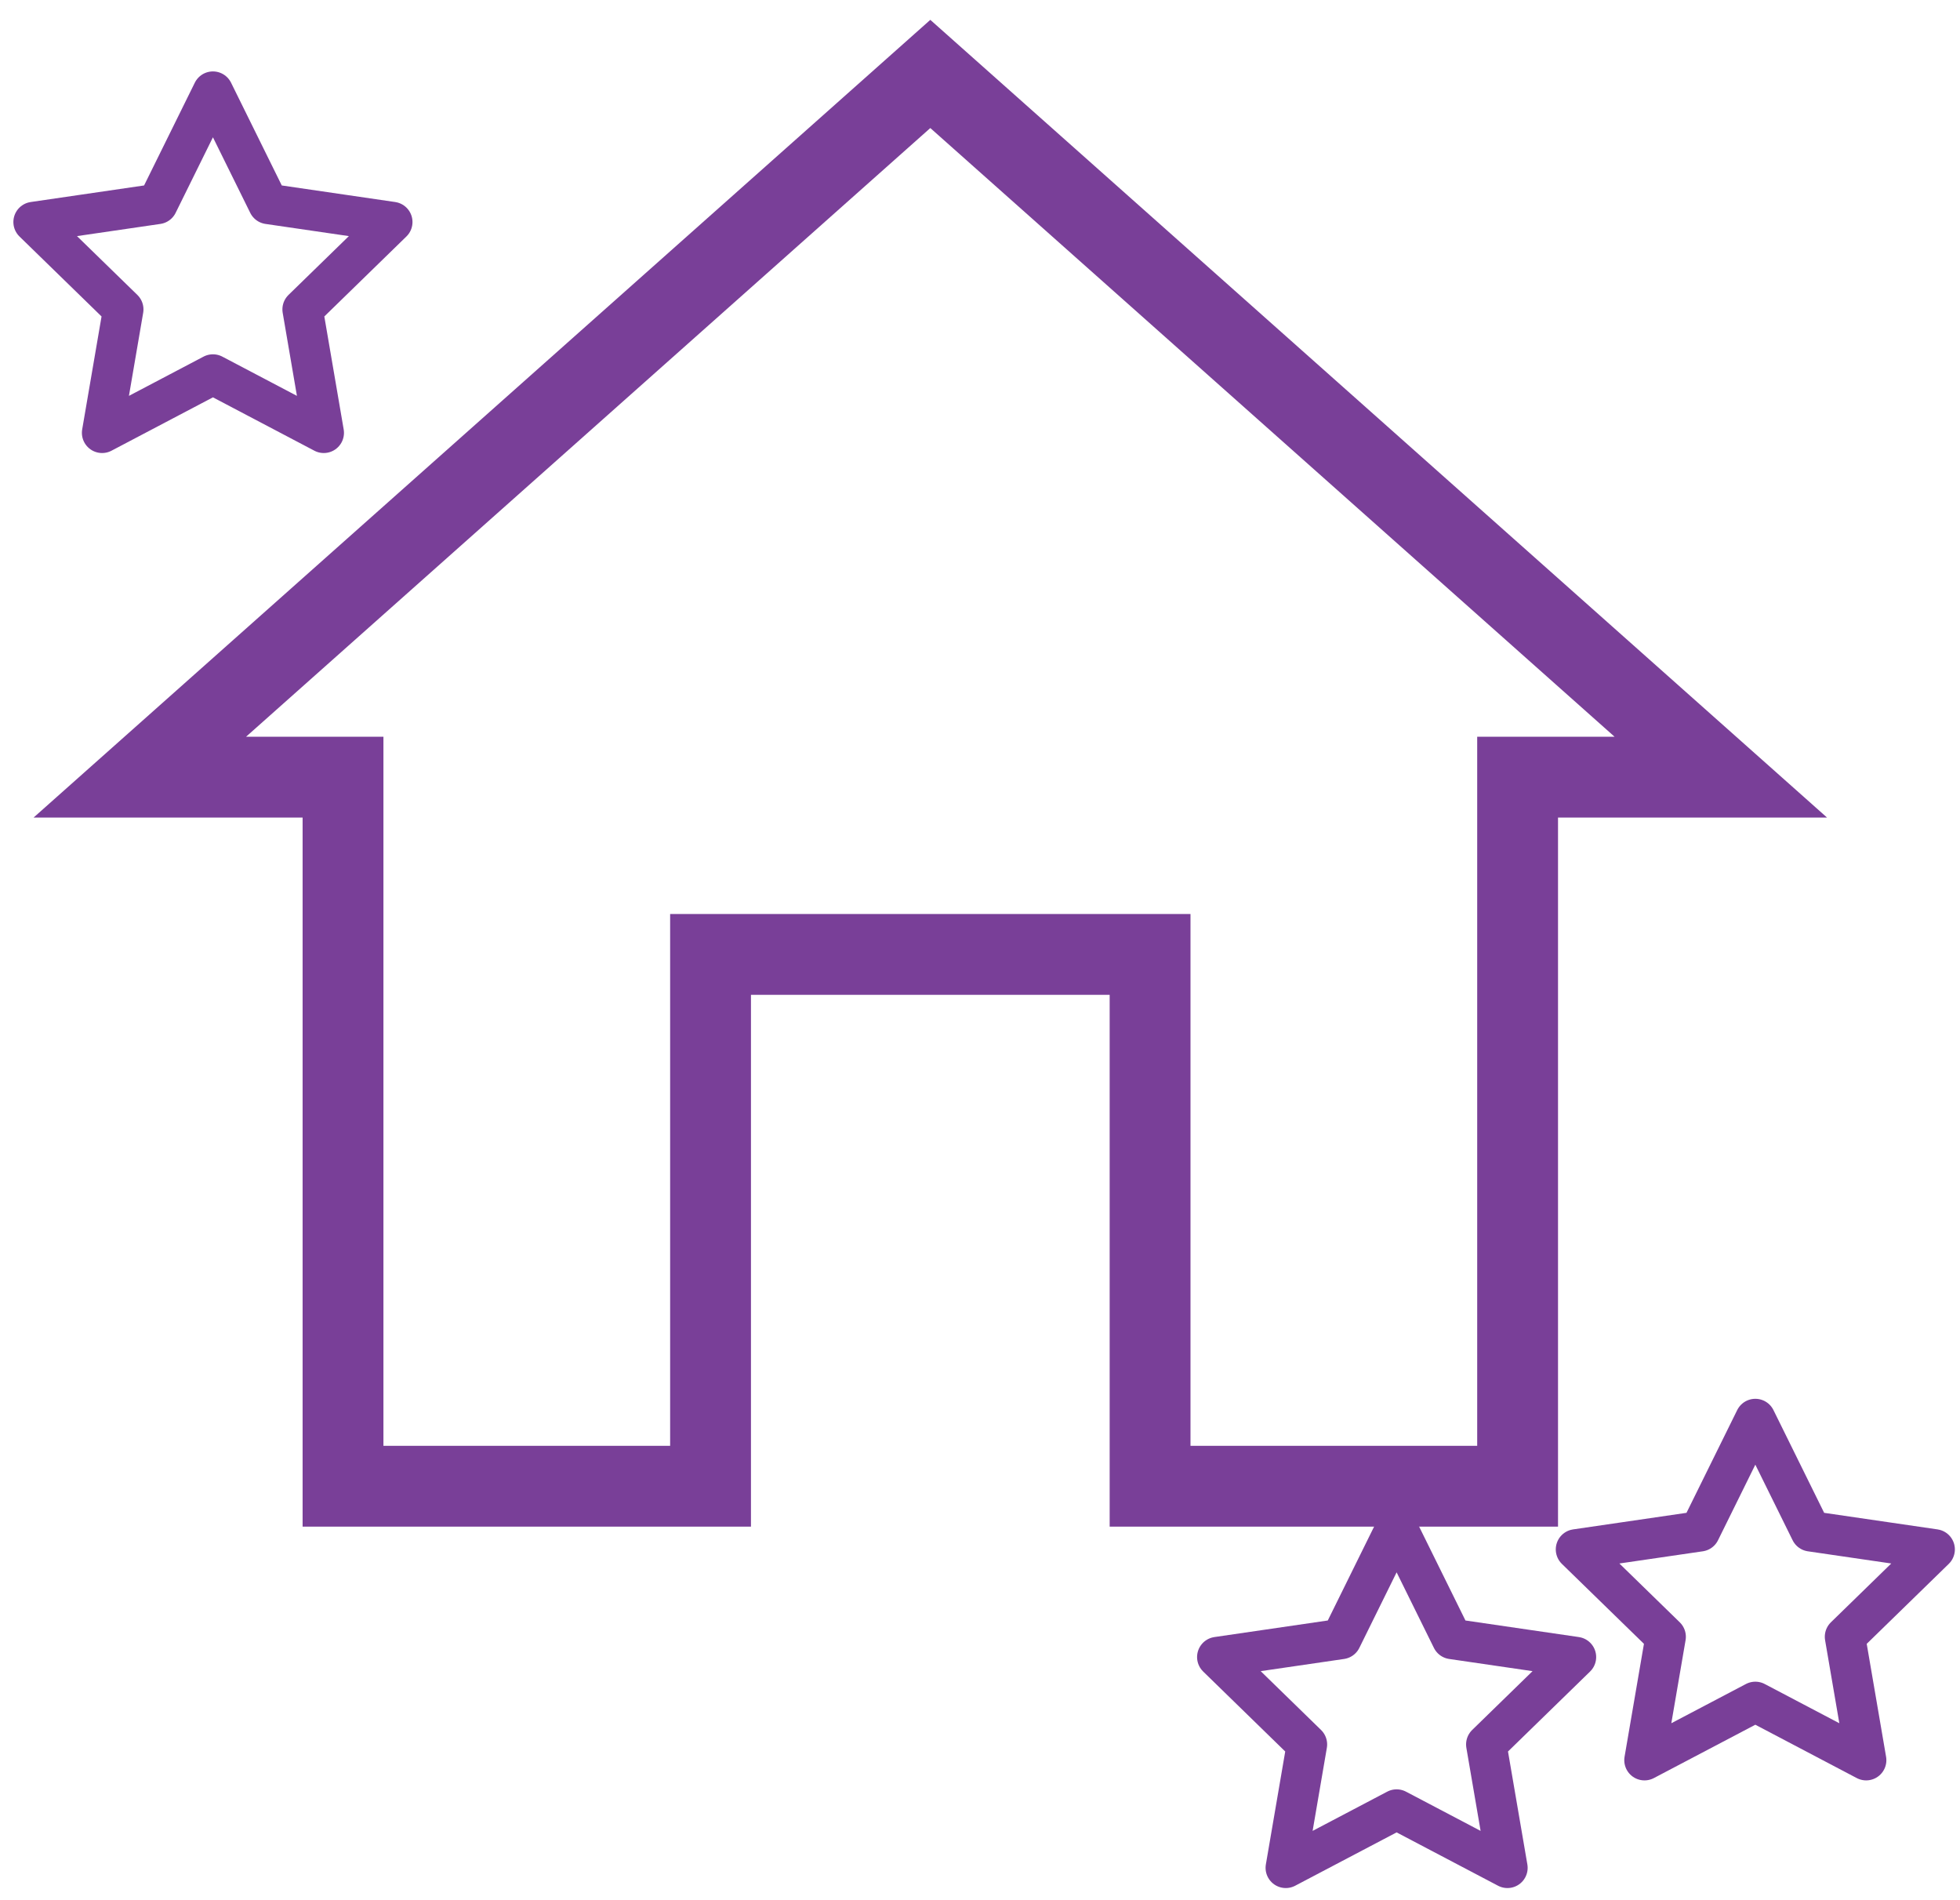 <svg width="97" height="94" viewBox="0 0 97 94" fill="none" xmlns="http://www.w3.org/2000/svg">
<path d="M37.165 47.225H35.165V49.225V73.539H16.976V40.453V38.453H14.976H6.92L46.041 3.659L85.162 38.453H77.106H75.106V40.453V73.539H56.917V49.225V47.225H54.917H37.165Z" stroke="#793F98" stroke-width="4"/>
<path d="M10.538 4.534L13.281 10.09L19.414 10.986L14.976 15.309L16.023 21.416L10.538 18.531L5.053 21.416L6.1 15.309L1.662 10.986L7.795 10.09L10.538 4.534Z" stroke="#793F98" stroke-width="2" stroke-linecap="round" stroke-linejoin="round"/>
<path d="M86.871 70.213L89.613 75.769L95.746 76.665L91.309 80.988L92.356 87.094L86.871 84.21L81.385 87.094L82.433 80.988L77.995 76.665L84.128 75.769L86.871 70.213Z" stroke="#793F98" stroke-width="2" stroke-linecap="round" stroke-linejoin="round"/>
<path d="M69.118 75.54L71.861 81.096L77.994 81.992L73.556 86.315L74.603 92.421L69.118 89.537L63.633 92.421L64.68 86.315L60.243 81.992L66.376 81.096L69.118 75.54Z" stroke="#793F98" stroke-width="2" stroke-linecap="round" stroke-linejoin="round"/>
</svg>
